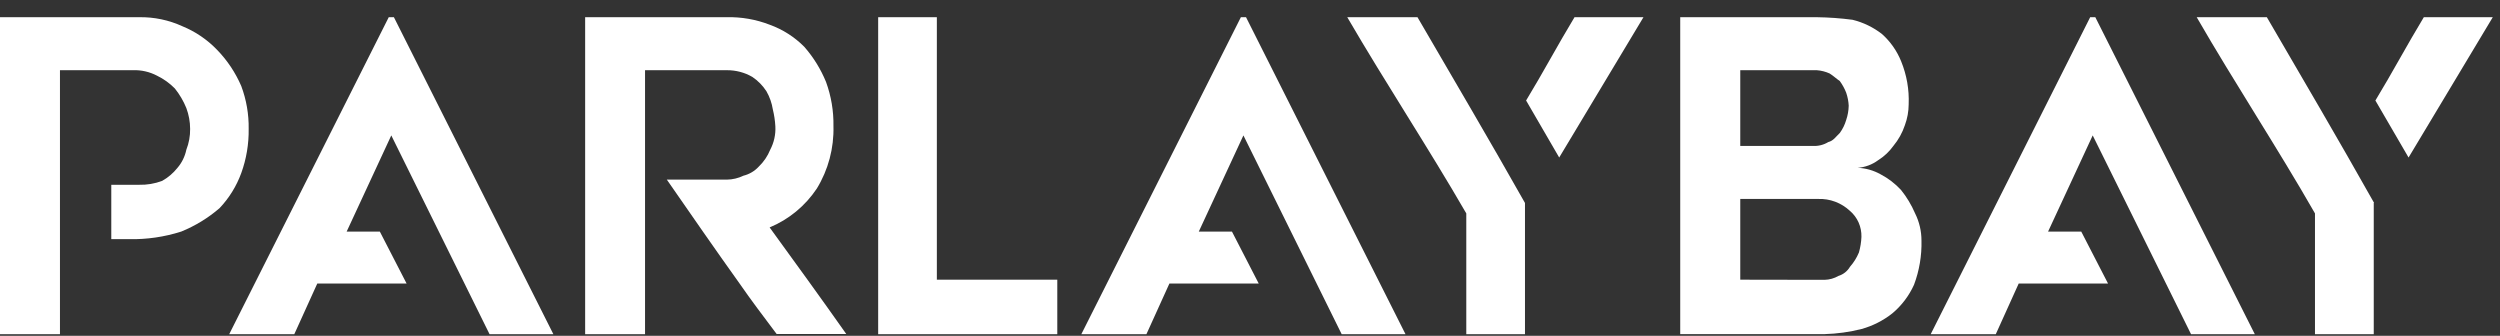 <svg width="134" height="18" viewBox="0 0 134 18" fill="none"
	xmlns="http://www.w3.org/2000/svg">
	<rect x="0" y="0" width="134" height="18" fill="#333333" stroke="none"/>
	<path d="M88.09 0.922L83.573 8.443L81.799 5.387C82.688 3.926 83.505 2.391 84.394 0.922H88.09ZM81.739 10.879V17.913H78.593V11.439C76.539 7.887 74.282 4.474 72.213 0.922H75.977C77.963 4.336 79.813 7.469 81.739 10.879Z" fill="white"/>
	<path d="M35.742 9.628H38.959C39.267 9.624 39.571 9.552 39.849 9.417C40.163 9.34 40.449 9.171 40.67 8.93C40.935 8.676 41.145 8.368 41.284 8.025C41.487 7.641 41.583 7.207 41.559 6.771C41.542 6.465 41.497 6.162 41.424 5.866C41.369 5.522 41.253 5.192 41.081 4.892C40.883 4.587 40.627 4.326 40.327 4.124C39.91 3.883 39.439 3.759 38.959 3.763H34.574V17.913H31.364V0.922H38.94C39.733 0.902 40.523 1.04 41.264 1.328C41.957 1.579 42.587 1.982 43.11 2.509C43.599 3.066 43.992 3.703 44.275 4.392C44.551 5.149 44.687 5.951 44.673 6.759C44.706 7.938 44.396 9.101 43.784 10.103C43.161 11.038 42.28 11.764 41.252 12.19C42.62 14.073 43.987 15.953 45.359 17.901H41.627C40.945 16.996 40.259 16.09 39.633 15.185C38.346 13.387 37.046 11.508 35.742 9.628Z" fill="white"/>
	<path d="M7.456 9.904C7.876 9.915 8.294 9.844 8.688 9.697C9.004 9.521 9.283 9.284 9.51 8.999C9.749 8.722 9.913 8.386 9.988 8.025C10.127 7.67 10.196 7.291 10.191 6.909C10.19 6.527 10.121 6.149 9.988 5.793C9.835 5.415 9.628 5.062 9.374 4.745C9.095 4.461 8.77 4.228 8.413 4.055C8.013 3.846 7.567 3.745 7.117 3.763H3.214V17.913H0V0.922H7.456C8.257 0.908 9.051 1.074 9.781 1.409C10.474 1.693 11.103 2.12 11.627 2.663C12.176 3.225 12.618 3.886 12.931 4.611C13.206 5.345 13.341 6.124 13.329 6.909C13.341 7.717 13.206 8.521 12.931 9.279C12.674 9.981 12.278 10.621 11.766 11.159C11.153 11.687 10.459 12.11 9.713 12.413C8.81 12.701 7.868 12.838 6.922 12.819H5.965V9.904H7.456Z" fill="white"/>
	<path d="M56.671 14.991V17.913H47.07V0.922H50.215V14.991H56.671Z" fill="white"/>
	<path d="M93.278 7.822H97.177C97.464 7.837 97.748 7.765 97.995 7.615C98.27 7.546 98.394 7.335 98.613 7.128C98.767 6.918 98.883 6.682 98.956 6.43C99.04 6.184 99.085 5.927 99.091 5.667C99.079 5.429 99.033 5.194 98.956 4.969C98.869 4.746 98.753 4.536 98.613 4.344C98.406 4.202 98.27 4.064 98.067 3.938C97.85 3.84 97.618 3.781 97.381 3.763H93.278V7.822ZM97.791 14.999C98.056 14.993 98.315 14.921 98.545 14.788C98.802 14.709 99.021 14.535 99.159 14.3C99.359 14.074 99.521 13.814 99.638 13.533C99.716 13.261 99.761 12.98 99.773 12.697C99.78 12.433 99.729 12.171 99.623 11.93C99.516 11.688 99.358 11.475 99.159 11.305C98.694 10.87 98.079 10.639 97.448 10.664H93.278V14.991L97.791 14.999ZM102.305 5.594C102.303 5.975 102.234 6.353 102.102 6.71C101.966 7.117 101.756 7.494 101.484 7.822C101.263 8.13 100.985 8.39 100.666 8.589C100.345 8.826 99.965 8.966 99.57 8.995C100.002 9.012 100.424 9.132 100.802 9.344C101.21 9.558 101.579 9.841 101.894 10.181C102.201 10.562 102.454 10.984 102.648 11.435C102.874 11.887 102.992 12.388 102.991 12.896C103.011 13.704 102.875 14.508 102.592 15.262C102.323 15.857 101.925 16.382 101.428 16.797C100.939 17.183 100.381 17.467 99.785 17.633C99.132 17.798 98.464 17.891 97.791 17.909H90.06V0.922H97.381C98.021 0.931 98.66 0.977 99.295 1.06C99.869 1.2 100.409 1.461 100.878 1.827C101.325 2.227 101.676 2.727 101.902 3.288C102.199 4.015 102.337 4.799 102.305 5.586V5.594Z" fill="white"/>
	<path d="M18.581 12.413H20.359L21.794 15.198H17.006L15.774 17.913H12.285L20.837 0.922H21.113L29.661 17.913H26.24L20.973 7.258L18.581 12.413Z" fill="white"/>
	<path d="M64.255 12.413H66.033L67.468 15.198H62.68L61.448 17.913H57.959L66.511 0.922H66.787L75.335 17.913H71.914L66.647 7.258L64.255 12.413Z" fill="white"/>
	<path d="M133.613 0.922L129.099 8.443L127.321 5.387C128.21 3.926 129.027 2.391 129.917 0.922H133.613ZM127.233 10.879V17.913H124.083V11.439C122.05 7.887 119.793 4.474 117.743 0.922H121.503C123.489 4.336 125.335 7.469 127.253 10.879H127.233Z" fill="white"/>
	<path d="M109.777 12.413H111.555L112.991 15.198H108.202L106.974 17.913H103.485L112.034 0.922H112.309L120.858 17.913H117.44L112.169 7.258L109.777 12.413Z" fill="white"/>
</svg>
